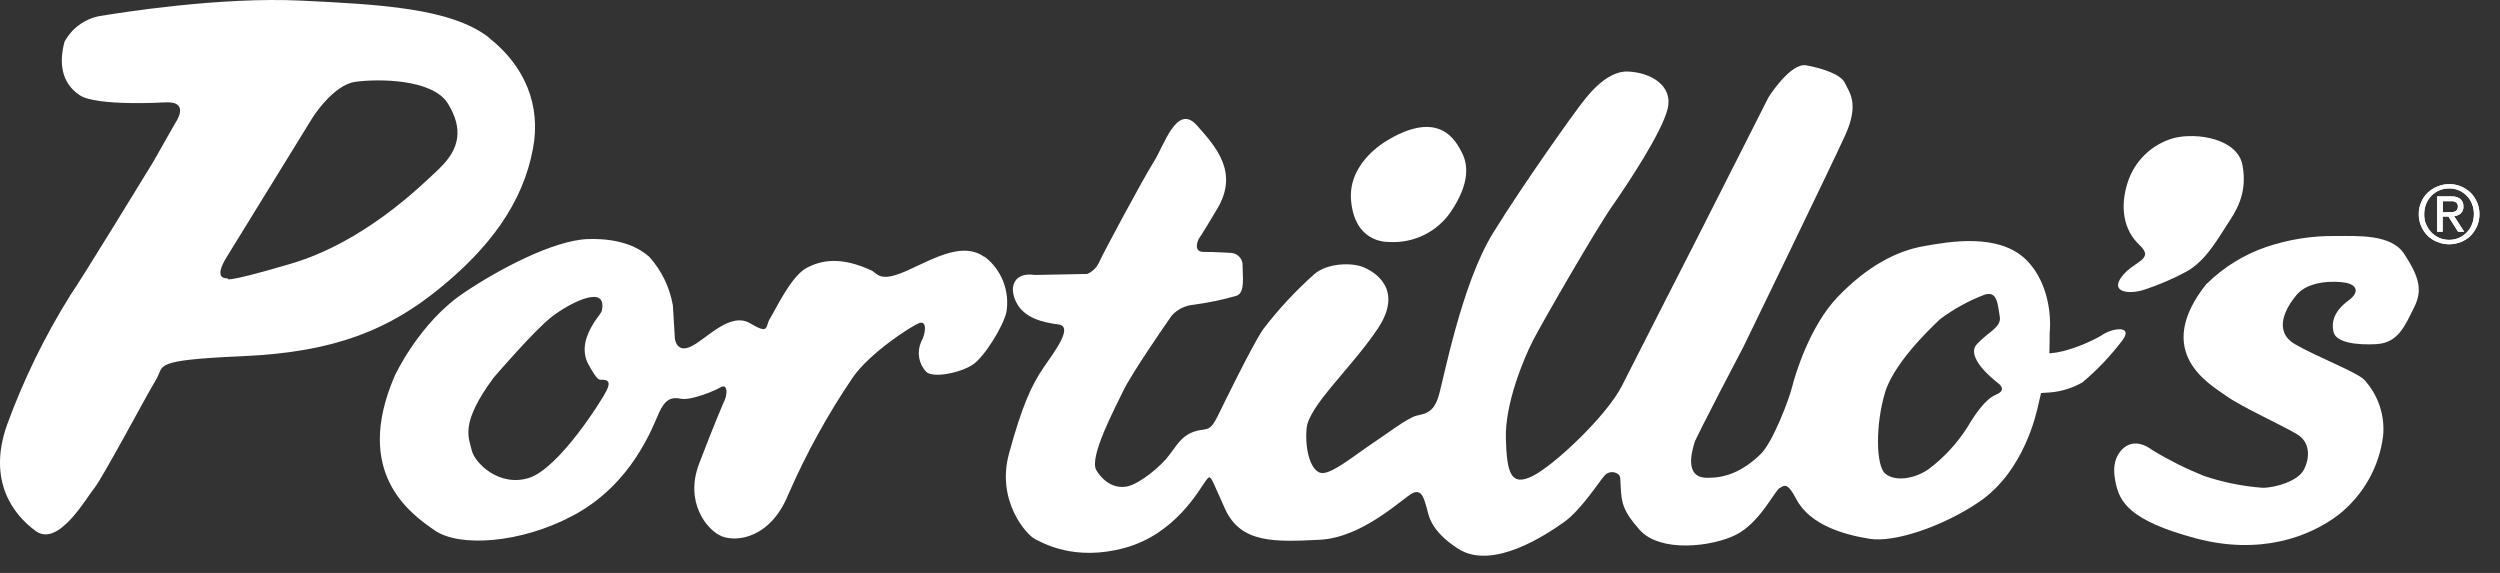 <svg width="96" height="22" viewBox="0 0 96 22" fill="none" xmlns="http://www.w3.org/2000/svg">
<rect x="0" y="0" width="96" height="22" fill="#333333" stroke="none"/>
<path d="M92.975 7.762C93.033 7.624 93.119 7.5 93.227 7.397C93.335 7.296 93.461 7.216 93.599 7.162C93.81 7.073 94.042 7.048 94.268 7.09C94.493 7.132 94.701 7.238 94.867 7.397C94.973 7.5 95.058 7.624 95.116 7.762C95.18 7.905 95.212 8.061 95.21 8.218C95.213 8.38 95.181 8.54 95.116 8.688C95.057 8.826 94.972 8.952 94.867 9.058C94.76 9.16 94.635 9.24 94.497 9.293C94.209 9.409 93.887 9.409 93.599 9.293C93.46 9.24 93.334 9.16 93.227 9.058C93.12 8.952 93.034 8.827 92.975 8.688C92.91 8.54 92.878 8.38 92.881 8.218C92.879 8.061 92.911 7.905 92.975 7.762ZM93.163 8.611C93.211 8.727 93.279 8.834 93.366 8.926C93.453 9.014 93.556 9.085 93.669 9.135C93.789 9.186 93.918 9.211 94.048 9.211C94.177 9.212 94.305 9.186 94.424 9.135C94.537 9.085 94.639 9.014 94.725 8.926C94.812 8.835 94.88 8.728 94.925 8.611C94.975 8.486 95 8.352 94.998 8.218C95 8.085 94.975 7.953 94.925 7.83C94.881 7.713 94.813 7.608 94.725 7.519C94.64 7.43 94.537 7.359 94.424 7.31C94.305 7.259 94.177 7.234 94.048 7.235C93.918 7.234 93.789 7.259 93.669 7.31C93.555 7.359 93.452 7.43 93.366 7.519C93.279 7.609 93.21 7.714 93.163 7.83C93.115 7.953 93.09 8.085 93.09 8.218C93.087 8.351 93.109 8.483 93.154 8.608L93.163 8.611ZM94.121 7.543C94.247 7.533 94.372 7.567 94.476 7.639C94.517 7.675 94.549 7.721 94.569 7.771C94.59 7.822 94.598 7.877 94.594 7.931C94.598 7.981 94.591 8.03 94.573 8.077C94.555 8.123 94.526 8.165 94.49 8.199C94.418 8.257 94.33 8.292 94.238 8.3L94.624 8.898H94.389L94.02 8.314H93.799V8.898H93.587V7.54L94.121 7.543ZM94.027 8.145H94.161C94.2 8.143 94.238 8.134 94.274 8.119C94.307 8.106 94.335 8.082 94.354 8.051C94.375 8.013 94.386 7.97 94.384 7.926C94.386 7.888 94.376 7.85 94.356 7.818C94.339 7.792 94.316 7.771 94.288 7.757C94.257 7.742 94.225 7.731 94.191 7.726C94.156 7.724 94.121 7.724 94.085 7.726H93.808V8.157L94.027 8.145Z" fill="white"/>
<path d="M92.975 7.762C93.033 7.624 93.119 7.5 93.227 7.397C93.335 7.296 93.461 7.216 93.599 7.162C93.81 7.073 94.042 7.048 94.268 7.09C94.493 7.132 94.701 7.238 94.867 7.397C94.973 7.5 95.058 7.624 95.116 7.762C95.18 7.905 95.212 8.061 95.21 8.218C95.213 8.38 95.181 8.54 95.116 8.688C95.057 8.826 94.972 8.952 94.867 9.058C94.76 9.16 94.635 9.24 94.497 9.293C94.209 9.409 93.887 9.409 93.599 9.293C93.46 9.24 93.334 9.16 93.227 9.058C93.12 8.952 93.034 8.827 92.975 8.688C92.91 8.54 92.878 8.38 92.881 8.218C92.879 8.061 92.911 7.905 92.975 7.762ZM93.163 8.611C93.211 8.727 93.279 8.834 93.366 8.926C93.453 9.014 93.556 9.085 93.669 9.135C93.789 9.186 93.918 9.211 94.048 9.211C94.177 9.212 94.305 9.186 94.424 9.135C94.537 9.085 94.639 9.014 94.725 8.926C94.812 8.835 94.88 8.728 94.925 8.611C94.975 8.486 95 8.352 94.998 8.218C95 8.085 94.975 7.953 94.925 7.83C94.881 7.713 94.813 7.608 94.725 7.519C94.64 7.43 94.537 7.359 94.424 7.31C94.305 7.259 94.177 7.234 94.048 7.235C93.918 7.234 93.789 7.259 93.669 7.31C93.555 7.359 93.452 7.43 93.366 7.519C93.279 7.609 93.21 7.714 93.163 7.83C93.115 7.953 93.09 8.085 93.09 8.218C93.087 8.351 93.109 8.483 93.154 8.608L93.163 8.611ZM94.121 7.543C94.247 7.533 94.372 7.567 94.476 7.639C94.517 7.675 94.549 7.721 94.569 7.771C94.59 7.822 94.598 7.877 94.594 7.931C94.598 7.981 94.591 8.03 94.573 8.077C94.555 8.123 94.526 8.165 94.49 8.199C94.418 8.257 94.33 8.292 94.238 8.3L94.624 8.898H94.389L94.02 8.314H93.799V8.898H93.587V7.54L94.121 7.543ZM94.027 8.145H94.161C94.2 8.143 94.238 8.134 94.274 8.119C94.307 8.106 94.335 8.082 94.354 8.051C94.375 8.013 94.386 7.97 94.384 7.926C94.386 7.888 94.376 7.85 94.356 7.818C94.339 7.792 94.316 7.771 94.288 7.757C94.257 7.742 94.225 7.731 94.191 7.726C94.156 7.724 94.121 7.724 94.085 7.726H93.808V8.157L94.027 8.145Z" fill="white"/>
<path d="M53.371 5.334C53.371 5.334 51.724 6.171 51.884 7.733C52.044 9.295 53.18 9.293 53.371 9.293C53.831 9.316 54.289 9.22 54.701 9.014C55.113 8.808 55.465 8.499 55.723 8.117C56.45 7.025 56.372 6.324 56.142 5.87C55.911 5.416 55.304 4.223 53.364 5.336" fill="white"/>
<path d="M18.777 1.444C17.319 0.3 14.515 0.169 11.595 0.025C8.436 -0.132 4.569 0.496 3.818 0.618C3.536 0.672 3.269 0.789 3.037 0.96C2.805 1.13 2.614 1.35 2.477 1.604C2.261 2.413 2.353 3.182 3.058 3.655C3.708 4.088 6.295 3.933 6.295 3.933C7.361 3.853 6.731 4.723 6.731 4.723L5.881 6.221C5.881 6.221 3.108 10.761 2.715 11.314C1.726 12.894 0.905 14.573 0.266 16.325C-0.484 18.458 0.501 19.759 1.372 20.392C2.242 21.025 3.305 19.129 3.621 18.745C3.936 18.362 5.646 15.142 5.99 14.584C6.333 14.027 5.754 13.834 9.344 13.676C12.934 13.518 14.99 12.613 16.883 11.072C18.777 9.531 20.076 7.816 20.466 5.709C20.781 4.062 20.167 2.54 18.768 1.444M16.886 6.459C16.095 7.207 13.966 9.301 11.162 10.129C8.358 10.957 8.756 10.681 8.756 10.681C8.756 10.681 8.123 10.799 8.716 9.853L11.998 4.523C11.998 4.523 12.788 3.262 13.644 3.142C14.5 3.022 16.606 3.022 17.196 3.972C17.787 4.923 17.667 5.709 16.881 6.459" fill="white"/>
<path d="M37.798 9.865C36.998 9.293 35.971 9.865 34.905 10.359C33.839 10.853 33.729 10.552 33.493 10.399C32.275 9.827 31.524 9.999 30.981 10.284C30.372 10.601 29.762 11.93 29.57 12.227C29.377 12.523 29.57 12.874 28.808 12.417C28.045 11.961 27.161 12.986 26.561 13.292C25.961 13.598 25.914 12.986 25.914 12.986C25.914 12.986 25.876 12.302 25.839 11.73C25.718 11.036 25.405 10.39 24.936 9.865C24.592 9.559 23.907 9.14 22.583 9.18C21.259 9.22 19.128 10.357 17.824 11.236C16.095 12.389 15.157 14.433 15.157 14.433C13.545 18.164 15.761 19.726 16.702 20.373C17.643 21.02 19.995 20.869 21.997 19.801C24.3 18.583 25.081 16.339 25.309 15.842C25.538 15.346 25.766 15.233 26.149 15.311C26.533 15.388 27.443 15.005 27.634 14.892C27.824 14.779 27.869 14.852 27.899 15.005C27.899 15.164 27.86 15.321 27.784 15.461C27.784 15.461 27.403 16.339 26.843 17.814C26.283 19.289 27.147 20.364 27.718 20.594C28.29 20.825 29.584 20.669 30.268 18.994C30.953 17.423 31.781 15.918 32.743 14.499C33.392 13.558 34.989 12.521 35.295 12.408C35.601 12.295 35.561 12.787 35.371 13.13C35.287 13.318 35.261 13.527 35.295 13.73C35.328 13.933 35.421 14.122 35.561 14.273C35.827 14.539 36.893 14.311 37.351 14.005C37.81 13.699 38.528 12.521 38.645 11.989C38.713 11.591 38.671 11.182 38.523 10.806C38.376 10.43 38.128 10.101 37.808 9.856M23.289 15.005C23.101 15.386 21.466 17.976 20.323 18.348C19.179 18.719 18.229 17.785 18.114 17.289C17.998 16.793 17.657 16.261 18.951 14.508C18.951 14.508 20.513 12.683 21.198 12.156C21.882 11.629 23.369 10.862 23.101 11.966C22.988 12.156 22.865 12.271 22.72 12.537C22.574 12.803 22.263 13.408 22.607 14.014C22.95 14.621 22.988 14.584 23.138 14.584C23.289 14.584 23.484 14.621 23.291 15.002" fill="white"/>
<path d="M80.709 12.874C80.244 13.142 79.745 13.346 79.225 13.483C79.051 13.527 78.874 13.556 78.696 13.57C78.717 12.81 78.696 12.836 78.717 12.65C78.75 12.201 78.696 10.89 77.837 10.008C76.776 8.922 74.831 9.284 73.894 9.449C72.801 9.634 71.686 10.246 70.582 11.387C69.479 12.528 68.926 14.426 68.82 14.847C68.712 15.304 68.079 16.983 67.611 17.435C66.887 18.14 66.221 18.355 65.555 18.348C64.614 18.348 65.017 17.209 65.061 17.016C65.106 16.823 66.964 13.285 66.964 13.285C66.964 13.285 70.276 6.463 70.848 5.212C71.42 3.96 71.001 3.537 70.848 3.194C70.695 2.85 69.971 2.624 69.364 2.509C68.757 2.394 67.915 3.728 67.915 3.728L65.212 9.065C65.212 9.065 62.859 13.673 62.281 14.817C61.702 15.96 59.693 17.861 58.853 18.279C58.014 18.698 57.863 18.164 57.825 16.833C57.788 15.501 58.512 13.774 58.853 13.102C59.194 12.429 61.29 8.799 61.9 7.927C62.509 7.054 63.803 5.104 64.033 4.193C64.264 3.283 63.386 2.782 62.509 2.747C61.632 2.711 60.862 3.812 60.681 4.04C60.5 4.269 58.55 6.974 57.329 8.955C56.108 10.935 55.428 14.626 55.235 15.235C55.042 15.845 54.741 15.882 54.4 15.96C54.059 16.038 53.224 16.682 52.648 17.063C52.072 17.444 51.201 18.166 50.782 18.166C50.364 18.166 50.096 17.329 50.173 16.454C50.251 15.579 51.923 14.101 52.914 12.608C53.904 11.114 52.798 10.437 52.342 10.255C51.886 10.074 50.973 10.102 50.477 10.521C49.75 11.167 49.088 11.88 48.498 12.652C48.058 13.306 46.974 15.548 46.746 16.005C46.517 16.461 46.402 16.461 46.214 16.499C45.489 16.576 45.273 16.969 44.918 17.451C44.563 17.933 43.775 18.557 43.318 18.67C42.862 18.783 42.406 18.557 42.102 18.061C41.799 17.564 42.824 15.661 43.13 15.014C43.436 14.367 44.803 12.387 44.993 12.121C45.209 11.879 45.51 11.73 45.833 11.702C46.39 11.628 46.94 11.514 47.48 11.359C47.821 11.246 47.715 10.601 47.715 10.218C47.725 10.094 47.685 9.971 47.604 9.876C47.523 9.781 47.408 9.722 47.284 9.712C47.284 9.712 46.6 9.67 46.219 9.674C45.781 9.674 46.028 9.18 46.028 9.18C46.028 9.18 46.118 9.067 46.75 8.004C47.567 6.626 46.713 5.652 45.951 4.805C45.188 3.958 44.694 5.605 44.304 6.216C43.913 6.828 42.363 9.719 42.21 10.062C42.12 10.266 41.958 10.429 41.754 10.519L39.736 10.559C39.011 10.444 38.708 10.938 39.013 11.585C39.319 12.231 40.079 12.384 40.648 12.46C41.218 12.535 40.535 13.45 40.079 14.106C39.623 14.762 39.242 15.593 38.745 17.421C38.249 19.248 39.43 20.542 39.736 20.695C40.041 20.848 41.26 21.57 43.201 21.036C45.141 20.502 46.056 18.79 46.285 18.486C46.513 18.183 46.438 18.221 47.047 19.552C47.656 20.883 48.99 20.806 50.662 20.728C52.335 20.651 53.862 19.128 54.243 18.938C54.624 18.747 54.699 19.244 54.777 19.472C54.854 19.7 54.852 20.338 55.993 21.072C57.327 21.928 59.423 20.5 60.069 20.041C60.716 19.583 61.481 18.395 61.592 18.291C61.645 18.215 61.725 18.161 61.817 18.139C61.908 18.118 62.003 18.131 62.086 18.176C62.245 18.263 62.21 18.308 62.238 18.747C62.271 19.281 62.307 19.613 62.961 20.345C63.753 21.236 65.741 20.996 66.656 20.538C67.571 20.079 68.141 18.863 68.331 18.747C68.522 18.632 68.635 18.512 68.978 19.166C69.512 20.178 70.843 20.538 71.801 20.691C72.758 20.843 74.624 20.206 75.988 19.279C77.727 18.103 78.199 15.87 78.275 15.529C78.31 15.367 78.376 15.092 78.376 15.092C78.433 15.085 78.492 15.081 78.55 15.08C79.045 15.066 79.529 14.931 79.961 14.687C80.532 14.208 81.047 13.667 81.497 13.073C81.956 12.462 81.057 12.603 80.698 12.883M76.626 15.167C76.245 15.32 75.826 15.929 75.56 16.386C75.157 17.024 74.641 17.582 74.036 18.032C73.466 18.413 72.742 18.489 72.389 18.183C72.036 17.877 72.01 16.32 72.389 15.061C72.768 13.803 74.522 12.238 74.522 12.238C75.043 11.853 75.613 11.541 76.219 11.312C76.713 11.159 76.713 11.73 76.79 12.149C76.868 12.568 76.371 12.721 75.913 13.215C75.454 13.709 76.56 14.586 76.713 14.701C76.865 14.817 77.018 15.005 76.637 15.158" fill="white"/>
<path d="M81.701 7.01C81.832 6.598 82.064 6.225 82.377 5.926C82.689 5.627 83.071 5.411 83.489 5.298C84.343 5.084 85.935 5.312 86.116 6.363C86.309 7.467 85.85 8.128 85.507 8.647C85.163 9.167 84.707 10.019 83.947 10.435C83.435 10.71 82.9 10.94 82.348 11.122C81.776 11.313 81.014 11.237 81.473 10.626C81.931 10.014 82.766 9.981 82.157 9.41C81.548 8.838 81.395 7.963 81.701 7.01Z" fill="white"/>
<path d="M84.744 10.893C85.39 10.256 86.172 9.774 87.031 9.481C87.888 9.192 88.789 9.05 89.694 9.063C90.533 9.063 91.827 8.985 92.321 9.75C92.891 10.625 93.041 11.133 92.702 11.803C92.364 12.474 92.105 13.168 91.256 13.215C90.533 13.255 89.719 13.168 89.609 12.758C89.519 12.391 89.609 11.959 90.18 11.54C90.637 11.206 90.486 10.931 90.065 10.855C89.644 10.78 88.654 10.778 88.2 11.312C87.746 11.846 87.287 12.723 88.125 13.215C88.962 13.706 90.477 14.273 90.79 14.586C91.051 14.872 91.251 15.21 91.376 15.577C91.5 15.944 91.547 16.333 91.514 16.72C91.369 17.918 90.756 19.01 89.809 19.759C88.666 20.636 86.763 21.321 84.326 20.674C81.754 19.989 81.394 19.263 81.242 18.543C81.089 17.823 81.281 17.512 81.432 17.322C81.583 17.131 81.992 16.795 82.651 17.284C83.282 17.669 83.945 18 84.631 18.275C85.358 18.519 86.113 18.673 86.878 18.731C87.407 18.731 88.209 18.465 88.44 18.084C88.67 17.703 88.781 17.018 88.204 16.673C87.628 16.327 86.036 15.607 85.464 15.188C84.892 14.77 82.611 13.542 84.74 10.886" fill="white"/>
</svg>
